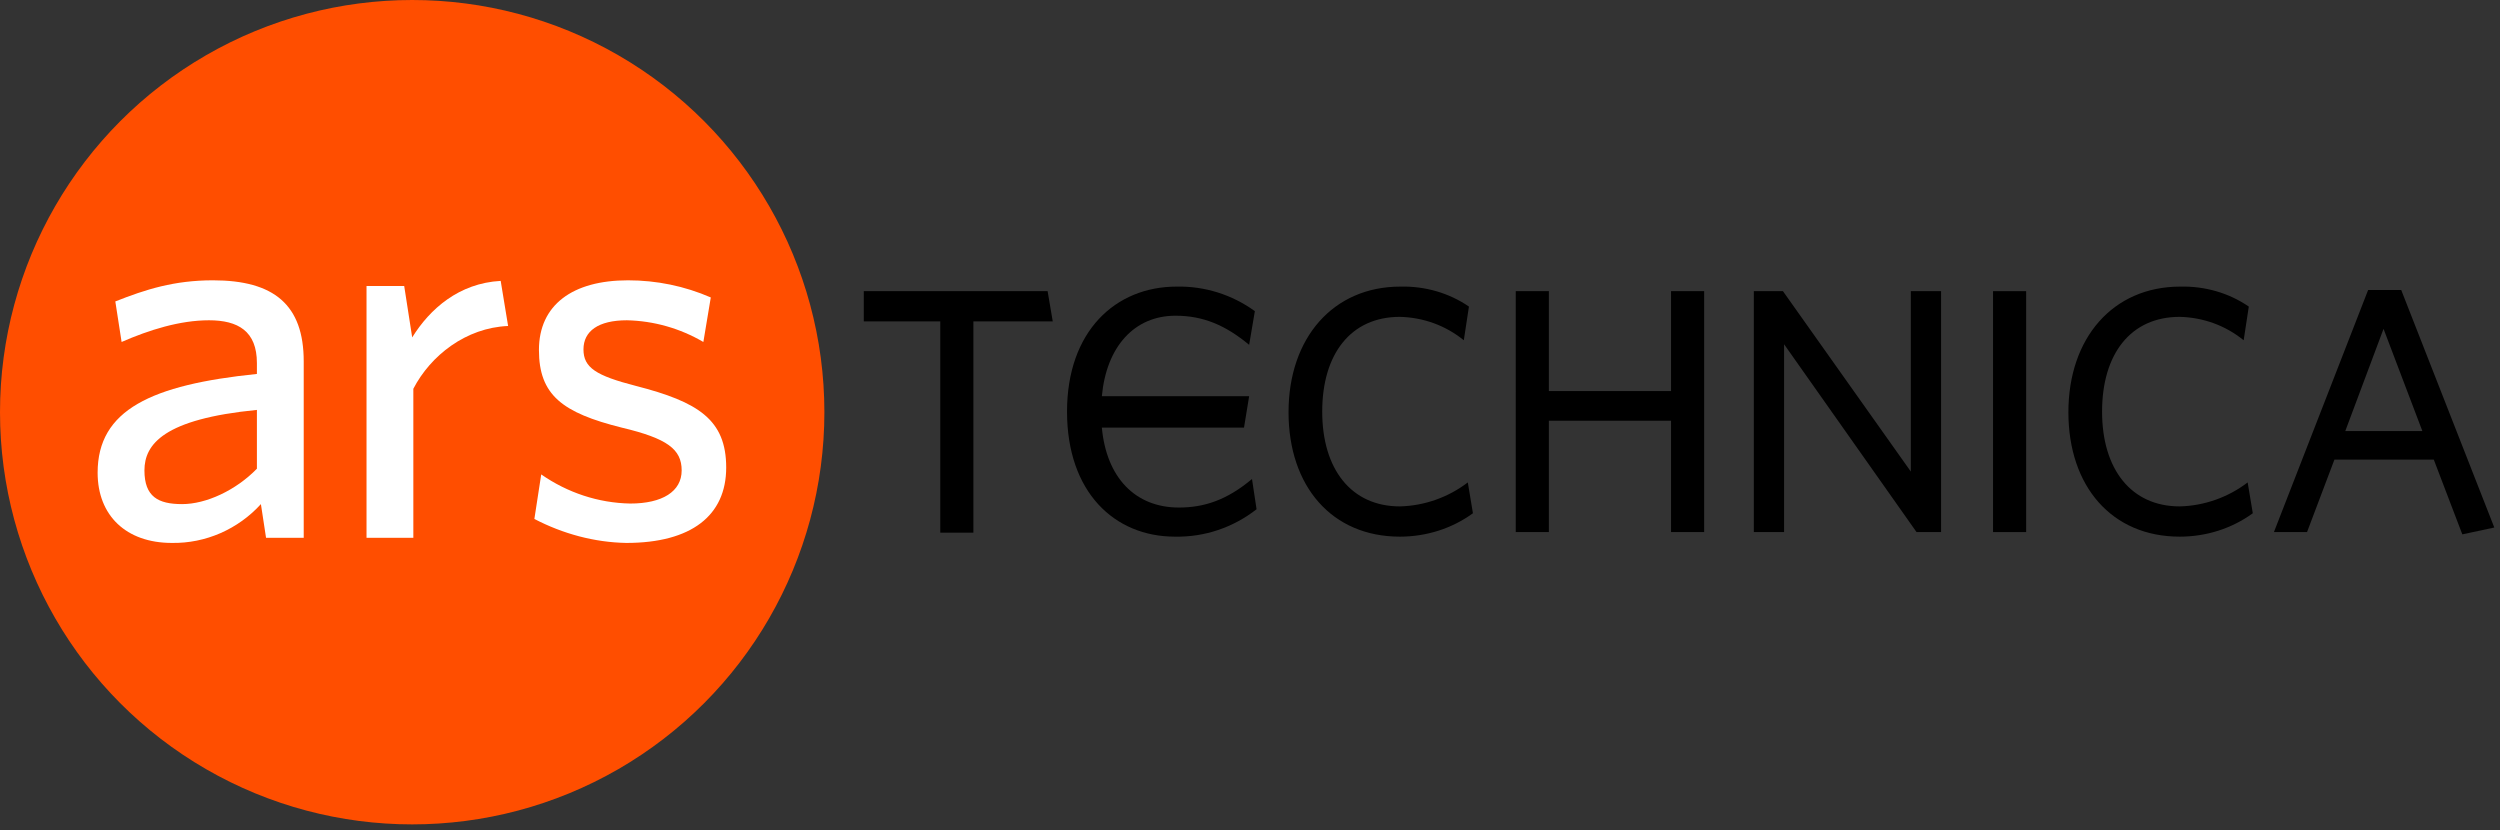 <?xml version="1.0" encoding="utf-8"?>
<!-- Generator: Adobe Illustrator 27.9.0, SVG Export Plug-In . SVG Version: 6.00 Build 0)  -->
<svg version="1.1" id="Layer_1" xmlns="http://www.w3.org/2000/svg" xmlns:xlink="http://www.w3.org/1999/xlink" x="0px" y="0px"
	 viewBox="0 0 437.9 145.4" style="enable-background:new 0 0 437.9 145.4;" xml:space="preserve">
<rect x="0" y="0" width="437.9" height="145.4" fill="#333333" stroke="none"/>
<style type="text/css">
	.st0{fill:#FF4E00;}
	.st1{fill:#FFFFFF;}
</style>
<g id="ars-icon-logo-ars-us">
	<circle class="st0" cx="72.2" cy="72.2" r="72.2"/>
	<g>
		<path class="st1" d="M46.6,94.2l-0.9-5.9c-4,4.4-9.7,6.9-15.6,6.8c-8,0-13-4.8-13-12.3c0-11,9.4-15.4,27.9-17.3v-1.9
			c0-5.6-3.3-7.5-8.4-7.5s-10.5,1.7-15.3,3.8l-1.1-7.1c5.3-2.1,10.3-3.7,17.1-3.7c10.7,0,15.9,4.3,15.9,14.2v30.9H46.6L46.6,94.2z
			 M45,71.8c-16.3,1.6-19.7,6-19.7,10.6s2.4,5.9,6.6,5.9s9.4-2.4,13.1-6.2L45,71.8L45,71.8z"/>
		<path class="st1" d="M72.4,68.1v26.1h-8.2V50.1h6.6l1.4,9c3.1-5,8.2-9.5,15.5-9.9l1.3,7.9C81.6,57.4,75.4,62.3,72.4,68.1z"/>
		<path class="st1" d="M109.7,95.1c-5.6-0.1-11.1-1.6-16.1-4.2l1.2-7.8c4.6,3.2,10,5,15.6,5.1c5.6,0,9-2.1,9-5.8s-2.5-5.6-10.5-7.5
			c-10.4-2.6-14.5-5.7-14.5-13.6s5.9-12.2,15.6-12.2c5,0,9.9,1,14.5,3l-1.3,7.8c-4.1-2.4-8.7-3.7-13.4-3.8c-5,0-7.6,1.9-7.6,5.1
			s2.2,4.6,9.2,6.4c10.9,2.8,15.8,5.9,15.8,14.3S121.1,95.1,109.7,95.1z"/>
	</g>
	<g>
		<path d="M219.3,83.9c-4.4,3.7-8.4,5-12.8,5c-7.7,0-12.7-5.3-13.5-14h24.9l0.9-5.5H193c0.8-8.7,5.7-14.1,12.9-14.1
			c4.9,0,8.8,1.7,12.9,5.1l1-5.9c-4-2.9-8.8-4.4-13.7-4.3c-10.7,0-19.2,7.8-19.2,21.9S195.2,94,205.8,94c5.2,0.1,10.2-1.6,14.3-4.8
			L219.3,83.9z"/>
		<path d="M170.5,56.3v37h-5.8v-37h-13.4V51h32.2l0.9,5.3H170.5z"/>
		<path d="M245.2,94c-11.9,0-19.5-8.8-19.5-21.8s7.8-22,19.6-22c4.3-0.1,8.5,1.1,12,3.5l-0.9,5.9c-3.2-2.6-7.1-4-11.2-4.1
			c-8.6,0-13.6,6.5-13.6,16.6s5.1,16.6,13.6,16.6c4.3-0.1,8.5-1.6,11.9-4.2l0.9,5.4C254.3,92.6,249.8,94,245.2,94z"/>
		<path d="M292.7,93.2V73.7h-21.4v19.5h-5.8V51h5.8v17.5h21.4V51h5.8v42.2H292.7z"/>
		<path d="M335.7,93.2l-23.2-32.9v32.9h-5.3V51h5.1l22.4,31.6V51h5.3v42.2H335.7z"/>
		<path d="M349.1,93.2V51h5.8v42.2H349.1z"/>
		<path d="M381.8,94c-11.9,0-19.5-8.8-19.5-21.8s7.8-22,19.6-22c4.3-0.1,8.5,1.1,12,3.5l-0.9,5.9c-3.2-2.6-7.1-4-11.2-4.1
			c-8.6,0-13.6,6.5-13.6,16.6s5.1,16.6,13.6,16.6c4.3-0.1,8.5-1.6,11.9-4.2l0.9,5.4C390.9,92.6,386.4,94,381.8,94z"/>
		<path d="M414.8,50.8h5.8l16.3,41.6l-5.6,1.2l-5-13.1h-17.4l-4.8,12.7h-5.8L414.8,50.8z M410.8,75.5h13.5l-6.8-17.9L410.8,75.5z"/>
	</g>
</g>
</svg>
